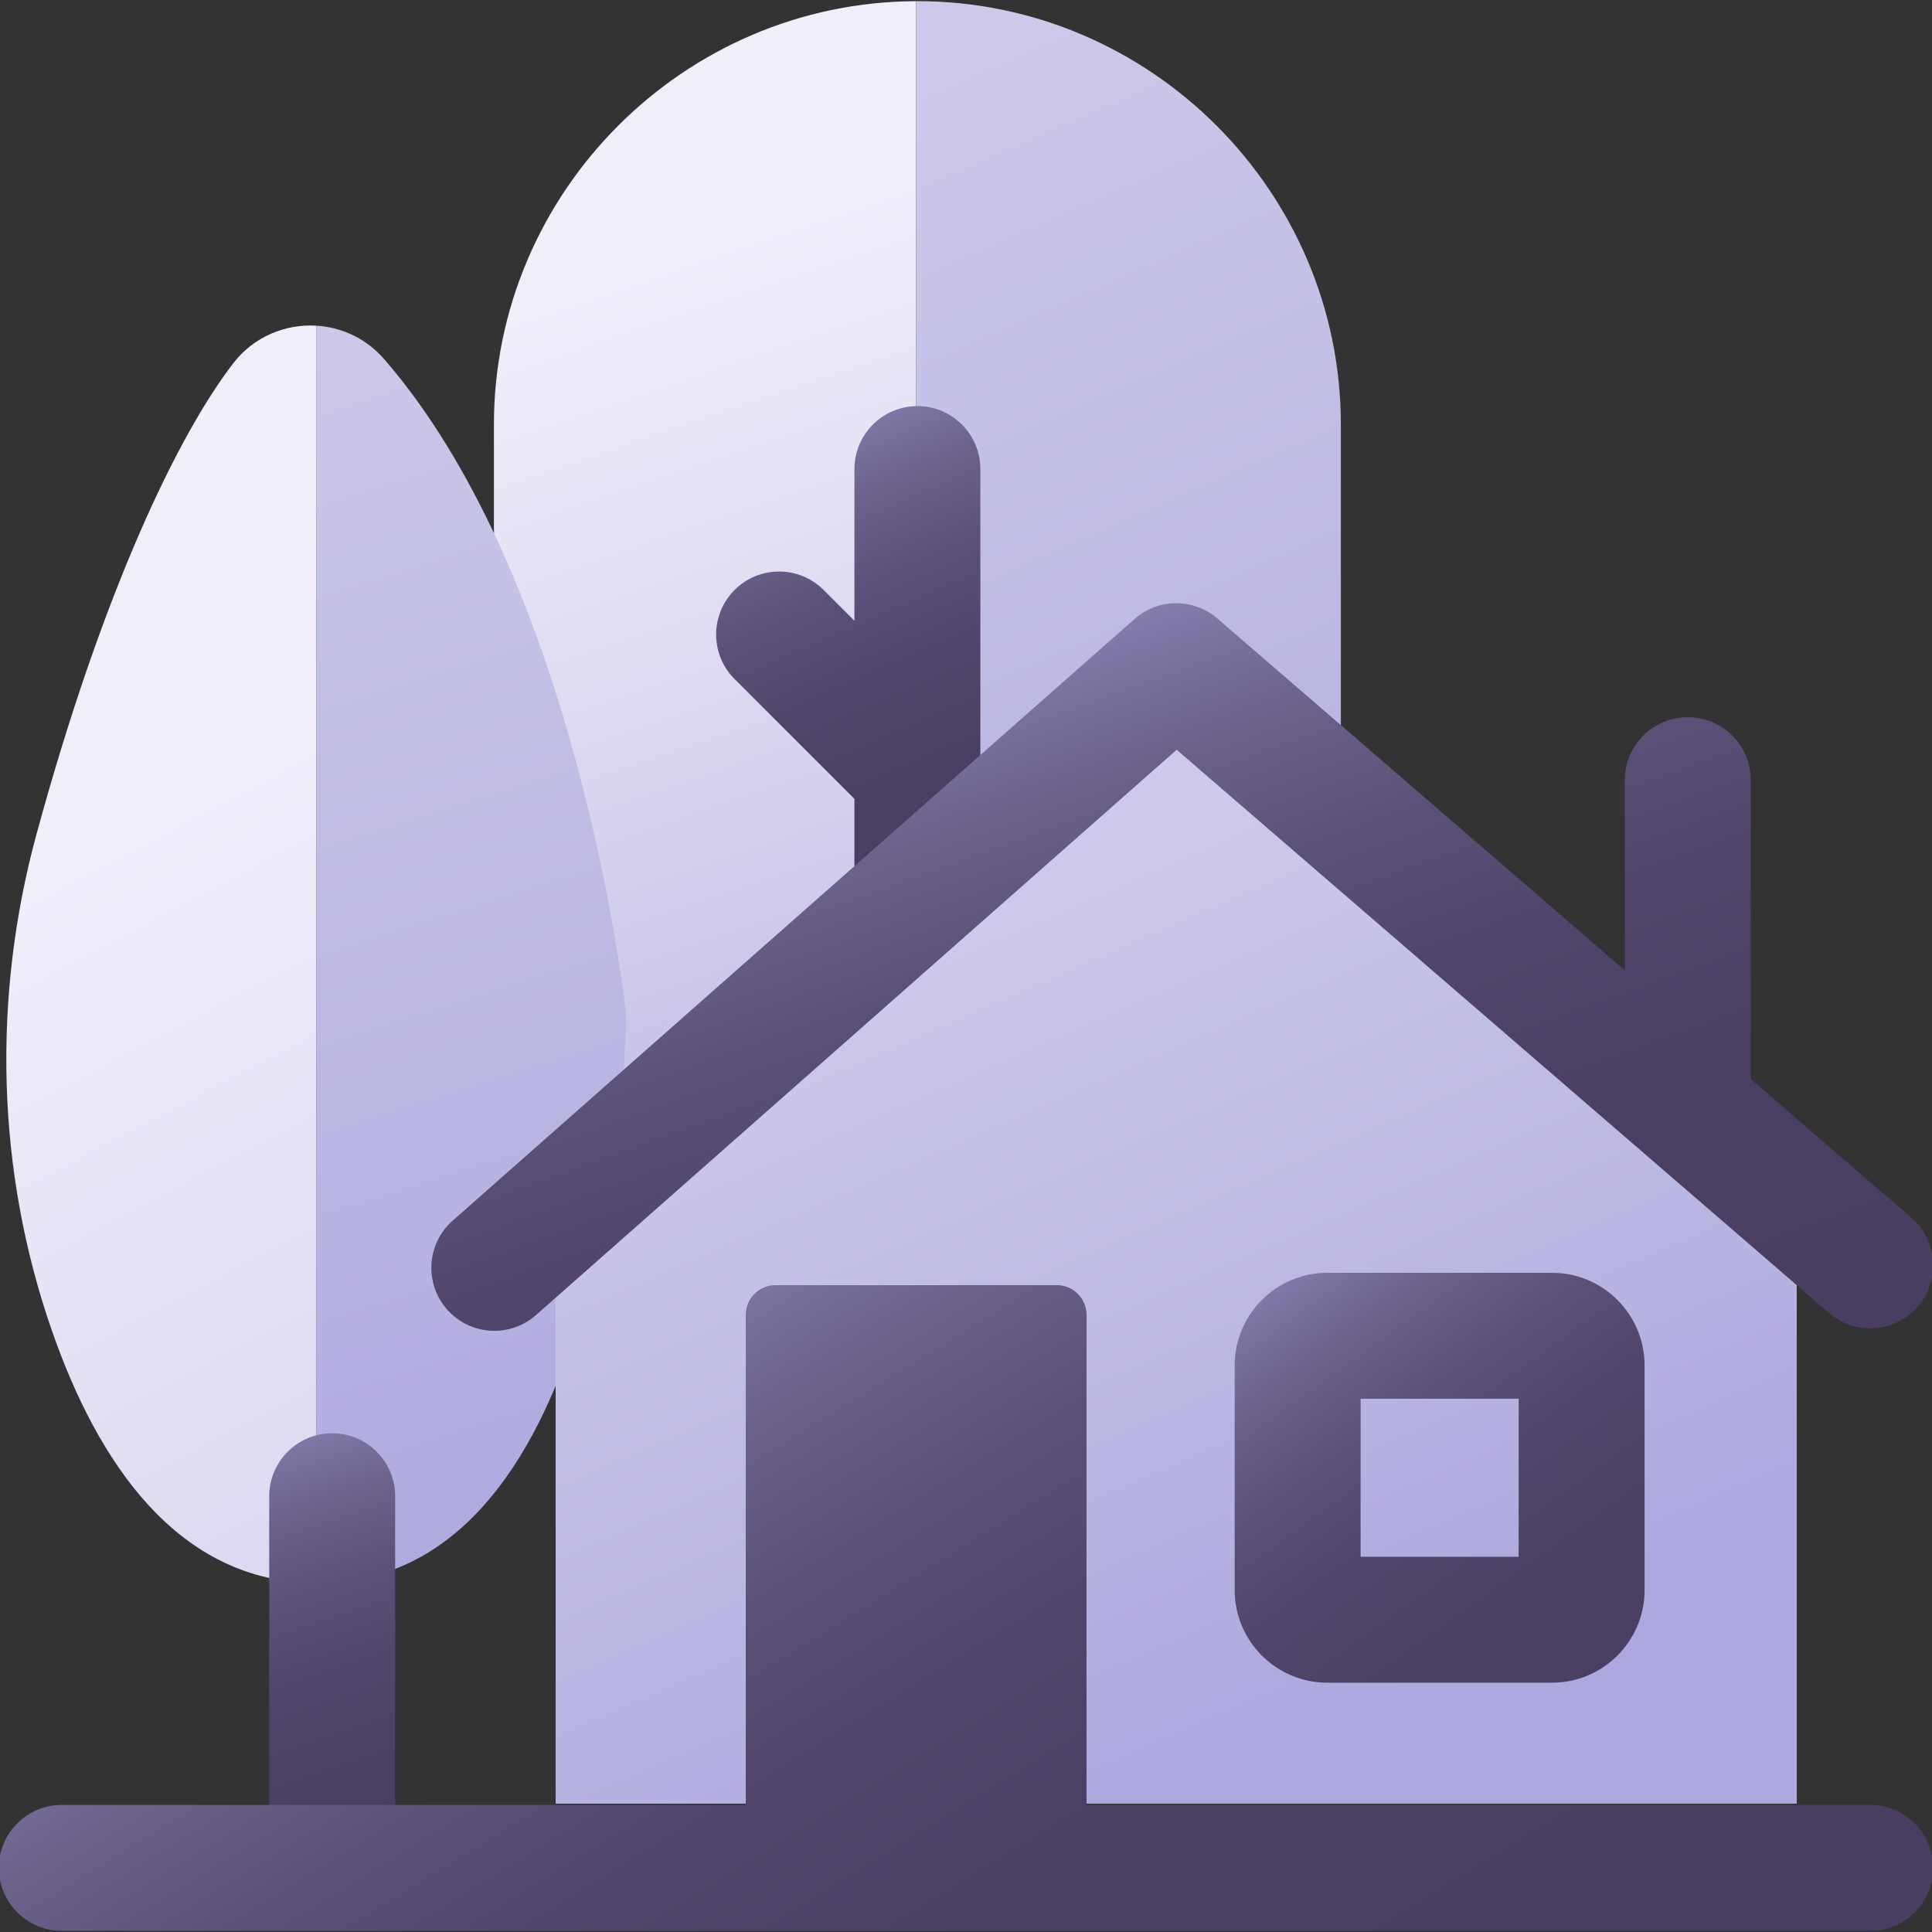 <?xml version="1.0" encoding="UTF-8"?><svg id="Layer_1" xmlns="http://www.w3.org/2000/svg" xmlns:xlink="http://www.w3.org/1999/xlink" viewBox="0 0 1000 1000"><rect x="0" y="0" width="1000" height="1000" fill="#333333" stroke="none"/><defs><style>.cls-1{fill:url(#linear-gradient);}.cls-1,.cls-2,.cls-3,.cls-4,.cls-5,.cls-6,.cls-7,.cls-8,.cls-9,.cls-10{stroke-width:0px;}.cls-2{fill:url(#linear-gradient-10);}.cls-3{fill:url(#linear-gradient-4);}.cls-4{fill:url(#linear-gradient-2);}.cls-5{fill:url(#linear-gradient-3);}.cls-6{fill:url(#linear-gradient-8);}.cls-7{fill:url(#linear-gradient-9);}.cls-8{fill:url(#linear-gradient-7);}.cls-9{fill:url(#linear-gradient-5);}.cls-10{fill:url(#linear-gradient-6);}</style><linearGradient id="linear-gradient" x1="332.36" y1="140.84" x2="533.4" y2="733.47" gradientUnits="userSpaceOnUse"><stop offset="0" stop-color="#f1eefa"/><stop offset=".31" stop-color="#dfdcf2"/><stop offset=".93" stop-color="#b2ade0"/><stop offset="1" stop-color="#ada8de"/></linearGradient><linearGradient id="linear-gradient-2" x1="430.66" y1="60.42" x2="686.72" y2="641.54" gradientUnits="userSpaceOnUse"><stop offset="0" stop-color="#ccc9ea"/><stop offset=".59" stop-color="#bbb7e3"/><stop offset="1" stop-color="#ada8de"/></linearGradient><linearGradient id="linear-gradient-3" x1="88.44" y1="420.12" x2="578.55" y2="1348.33" xlink:href="#linear-gradient"/><linearGradient id="linear-gradient-4" x1="95.74" y1="178.21" x2="300.78" y2="826.35" xlink:href="#linear-gradient-2"/><linearGradient id="linear-gradient-5" x1="477.25" y1="496.19" x2="654.7" y2="899.14" xlink:href="#linear-gradient-2"/><linearGradient id="linear-gradient-6" x1="393.2" y1="181.62" x2="535.23" y2="503.69" gradientUnits="userSpaceOnUse"><stop offset="0" stop-color="#ada8de"/><stop offset=".07" stop-color="#9690c2"/><stop offset=".16" stop-color="#7e76a4"/><stop offset=".26" stop-color="#6b618b"/><stop offset=".38" stop-color="#5b5178"/><stop offset=".51" stop-color="#51456b"/><stop offset=".68" stop-color="#4a3e63"/><stop offset="1" stop-color="#493d61"/></linearGradient><linearGradient id="linear-gradient-7" x1="474.29" y1="274.33" x2="674.33" y2="828.46" xlink:href="#linear-gradient-6"/><linearGradient id="linear-gradient-8" x1="119.41" y1="701.7" x2="227.44" y2="1025.77" xlink:href="#linear-gradient-6"/><linearGradient id="linear-gradient-9" x1="273.57" y1="600.45" x2="629.64" y2="1176.57" xlink:href="#linear-gradient-6"/><linearGradient id="linear-gradient-10" x1="635.53" y1="612.95" x2="863.58" y2="929.02" xlink:href="#linear-gradient-6"/></defs><path class="cls-1" d="m474.2.61c-120.26.35-218.55,98.84-218.55,219.18v217.27c0,120.55,98.63,219.19,219.19,219.19h0c53.03,0,101.81-19.09,139.82-50.73l-140.46,37.95V.61Z"/><path class="cls-4" d="m694.03,437.06v-217.27C694.03,99.23,595.39.6,474.84.6h0c-.21,0-.43,0-.64,0v642.86l140.46-37.95c48.41-40.29,79.36-100.93,79.36-168.46Z"/><path class="cls-5" d="m120.68,188.1c-28.25,36.67-67.21,116.93-101.7,243.33-23.11,84.7-20.95,174.57,7.94,257.48,23.5,67.44,64.73,130.18,136.78,130.51V168.57c-15.97-.96-32.28,5.59-43.02,19.53Z"/><path class="cls-3" d="m324.1,529.4c.08-2.7-.05-5.39-.4-8.08-3.81-29.11-30.65-226.84-124.86-335.44-9.38-10.81-22.15-16.54-35.15-17.32v650.85c.19,0,.38,0,.58,0,145.71,0,158.73-254.71,159.83-290.02Z"/><polygon class="cls-9" points="287.6 933.58 287.6 666.89 612.23 378.9 930 656.24 930 933.58 287.6 933.58"/><path class="cls-10" d="m507.43,390.89v-148.1c0-18-14.59-32.59-32.59-32.59s-32.59,14.59-32.59,32.59v78.52l-15.94-15.94c-12.73-12.73-33.36-12.73-46.09,0-12.73,12.73-12.73,33.36,0,46.09l62.03,62.03v39.54c0,18,14.59,32.59,32.59,32.59s32.59-14.59,32.59-32.59v-40.1c2.55-7.11,2.55-14.93,0-22.04Z"/><path class="cls-8" d="m989.31,630.3l-83.12-71.77v-154.7c0-18-14.59-32.59-32.59-32.59s-32.59,14.59-32.59,32.59v98.42l-210.9-182.1c-12.34-10.65-30.64-10.55-42.86.23l-352.95,311.42c-13.5,11.91-14.78,32.5-2.88,46,6.44,7.3,15.42,11.03,24.45,11.03,7.66,0,15.35-2.69,21.55-8.15l331.62-292.6,337.68,291.55c13.62,11.76,34.2,10.25,45.97-3.37,11.76-13.62,10.25-34.2-3.37-45.97Z"/><path class="cls-6" d="m171.94,976.67c-18,0-32.59-14.59-32.59-32.59v-169.62c0-18,14.59-32.59,32.59-32.59s32.59,14.59,32.59,32.59v169.62c0,18-14.59,32.59-32.59,32.59Z"/><path class="cls-7" d="m968.01,934.22h-405.62v-253.69c0-8.44-6.9-15.34-15.34-15.34h-145.7c-8.44,0-15.34,6.9-15.34,15.34v253.69H31.99c-18,0-32.59,14.59-32.59,32.59s14.59,32.59,32.59,32.59h936.02c18,0,32.59-14.59,32.59-32.59s-14.59-32.59-32.59-32.59Z"/><path class="cls-2" d="m803.3,870.96h-116.3c-26.43,0-47.93-21.5-47.93-47.93v-116.3c0-26.43,21.5-47.93,47.93-47.93h116.3c26.43,0,47.93,21.5,47.93,47.93v116.3c0,26.43-21.5,47.93-47.93,47.93Zm-99.05-65.18h81.8v-81.8h-81.8v81.8Z"/></svg>